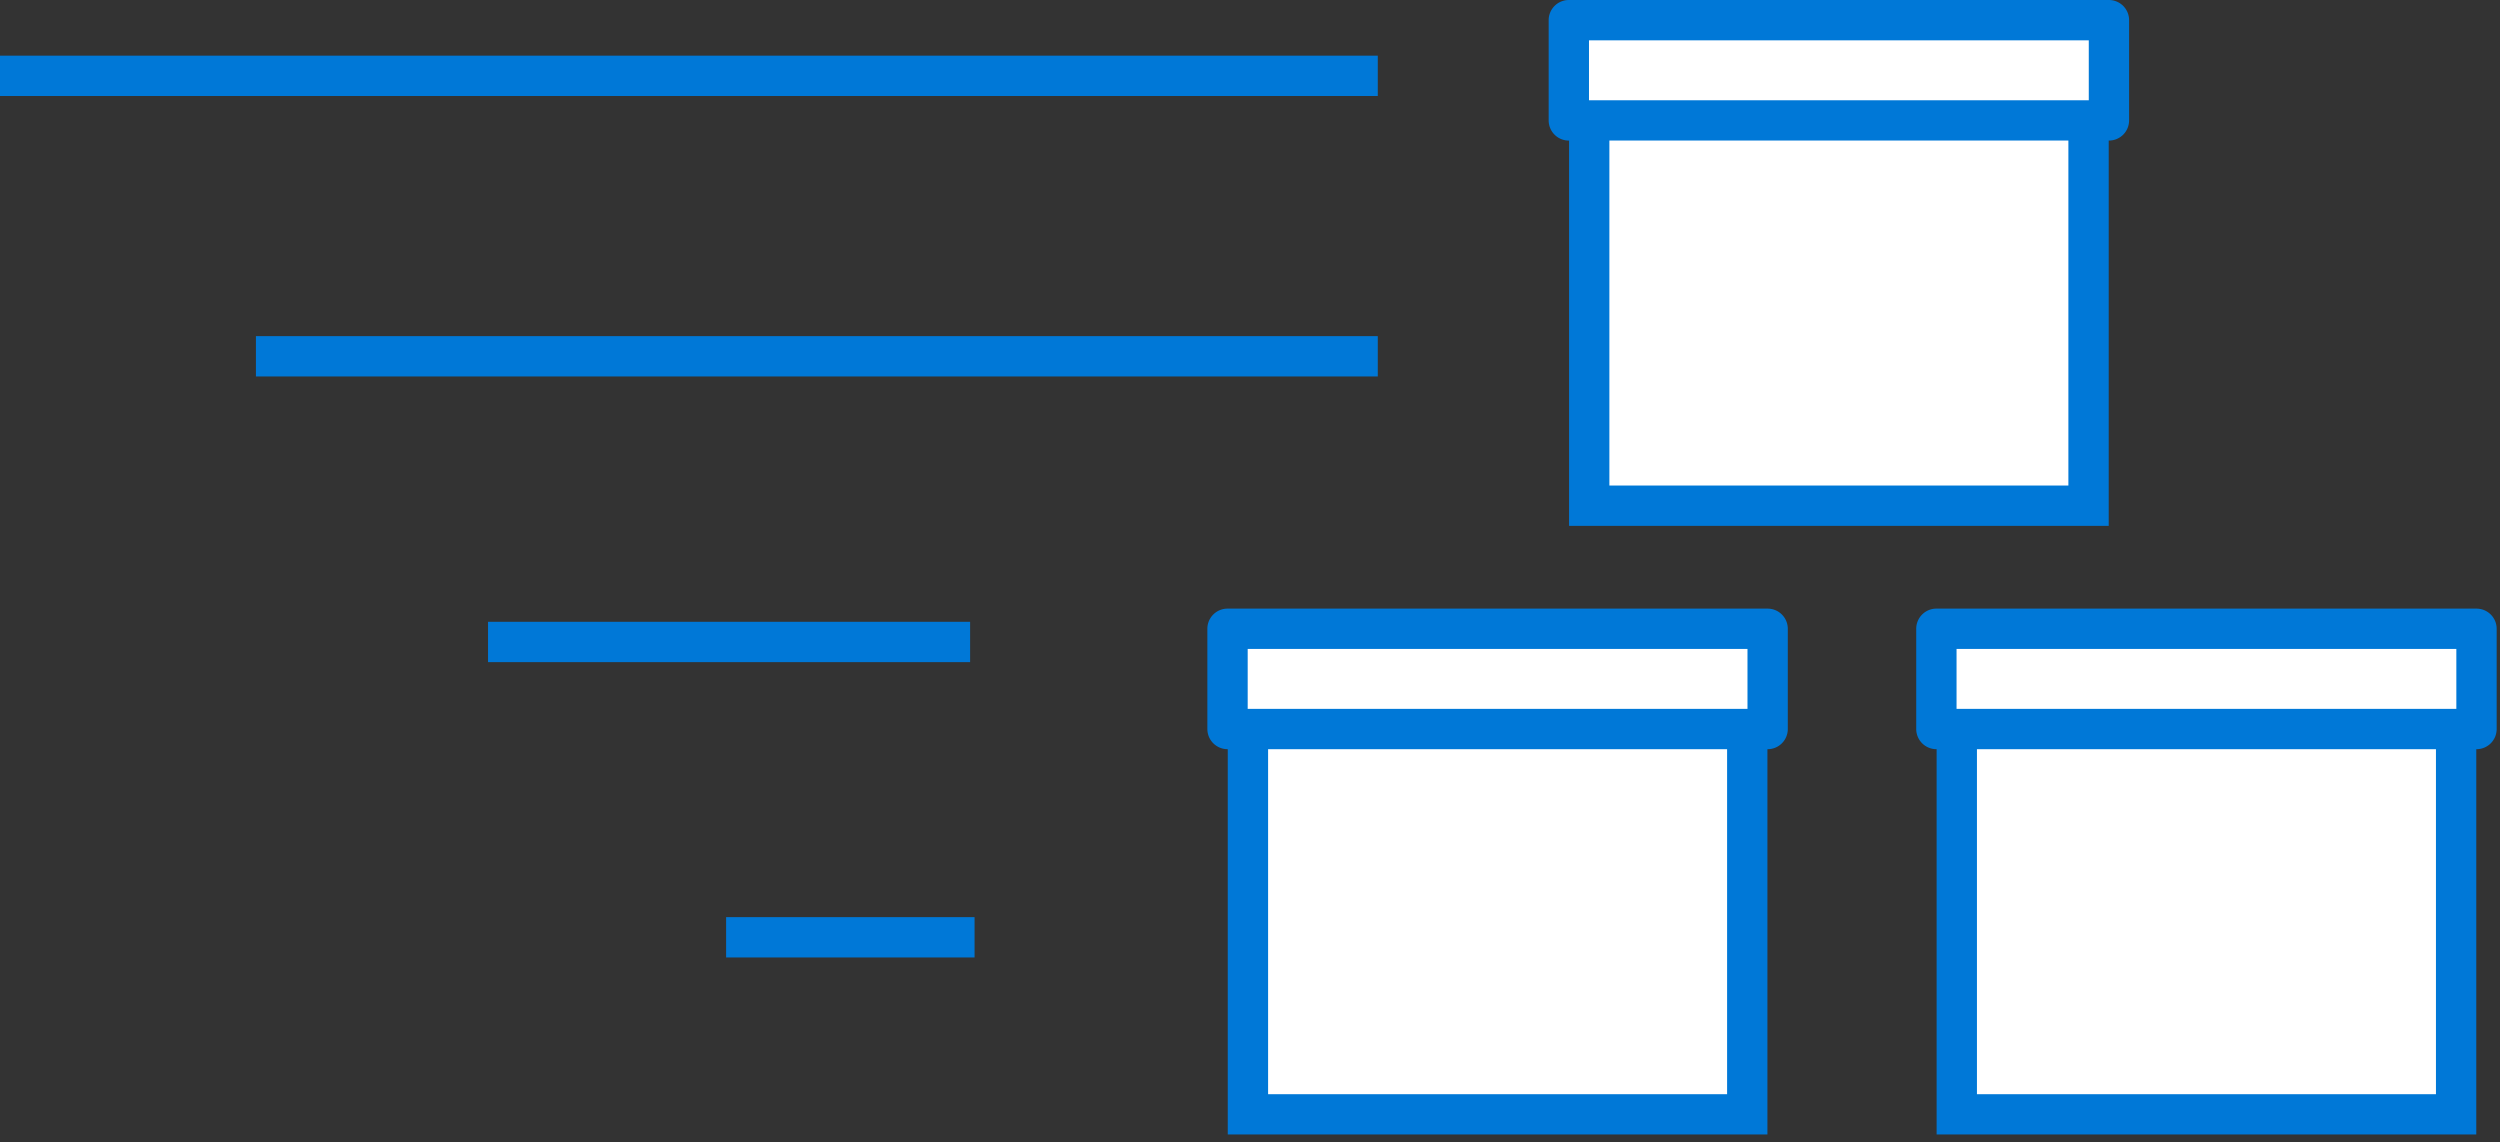 <svg viewBox="0 0 186 85" xmlns="http://www.w3.org/2000/svg"><rect x="0" y="0" width="186" height="85" fill="#333333" stroke="none"/><g fill="none" fill-rule="evenodd"><path fill="#FFF" d="M155.388 8.958v28.667h-37.15V8.958m-1.517-.001h40.185V1.5h-40.185zm13.275 45.282v28.667h-37.15V54.239"/><path fill="#FFF" d="M91.328 54.24h40.184v-7.46H91.328zm91.407-.001v28.667h-37.15V54.239"/><path fill="#FFF" d="M144.068 54.24h40.184v-7.46h-40.184z"/><path d="M118.221 7.458h37.184V3h-37.184v4.46zm1.517 28.666h34.15V10.458h-34.15v25.666zm-3.017-25.666h.017v28.666h40.15V10.458h.017a1.5 1.5 0 001.5-1.5V1.5a1.5 1.5 0 00-1.5-1.5h-40.184a1.5 1.5 0 00-1.5 1.5v7.46a1.5 1.5 0 001.5 1.5zM94.346 81.406h34.15V55.74h-34.15v25.666zM92.828 52.74h37.185v-4.459H92.828v4.46zm38.684-7.459H91.328a1.5 1.5 0 00-1.5 1.5v7.458a1.5 1.5 0 001.5 1.5h.017v28.667h40.151V55.74h.016a1.5 1.5 0 001.5-1.5v-7.458a1.5 1.5 0 00-1.5-1.5zm15.573 36.125h34.15V55.74h-34.15v25.666zm-1.518-28.666h37.185v-4.459h-37.185v4.46zm38.685-7.459h-40.185a1.5 1.5 0 00-1.5 1.5v7.458a1.5 1.5 0 001.5 1.5h.018v28.667h40.15V55.74h.017a1.5 1.5 0 001.5-1.5v-7.458a1.5 1.5 0 00-1.5-1.5zM54.023 71.236h18.484v-3H54.023zM0 7.14h102.507v-3H0zm19.041 20.867h83.466v-3H19.041zm17.268 21.256h35.867v-3H36.309z" fill="#0078D7"/></g></svg>